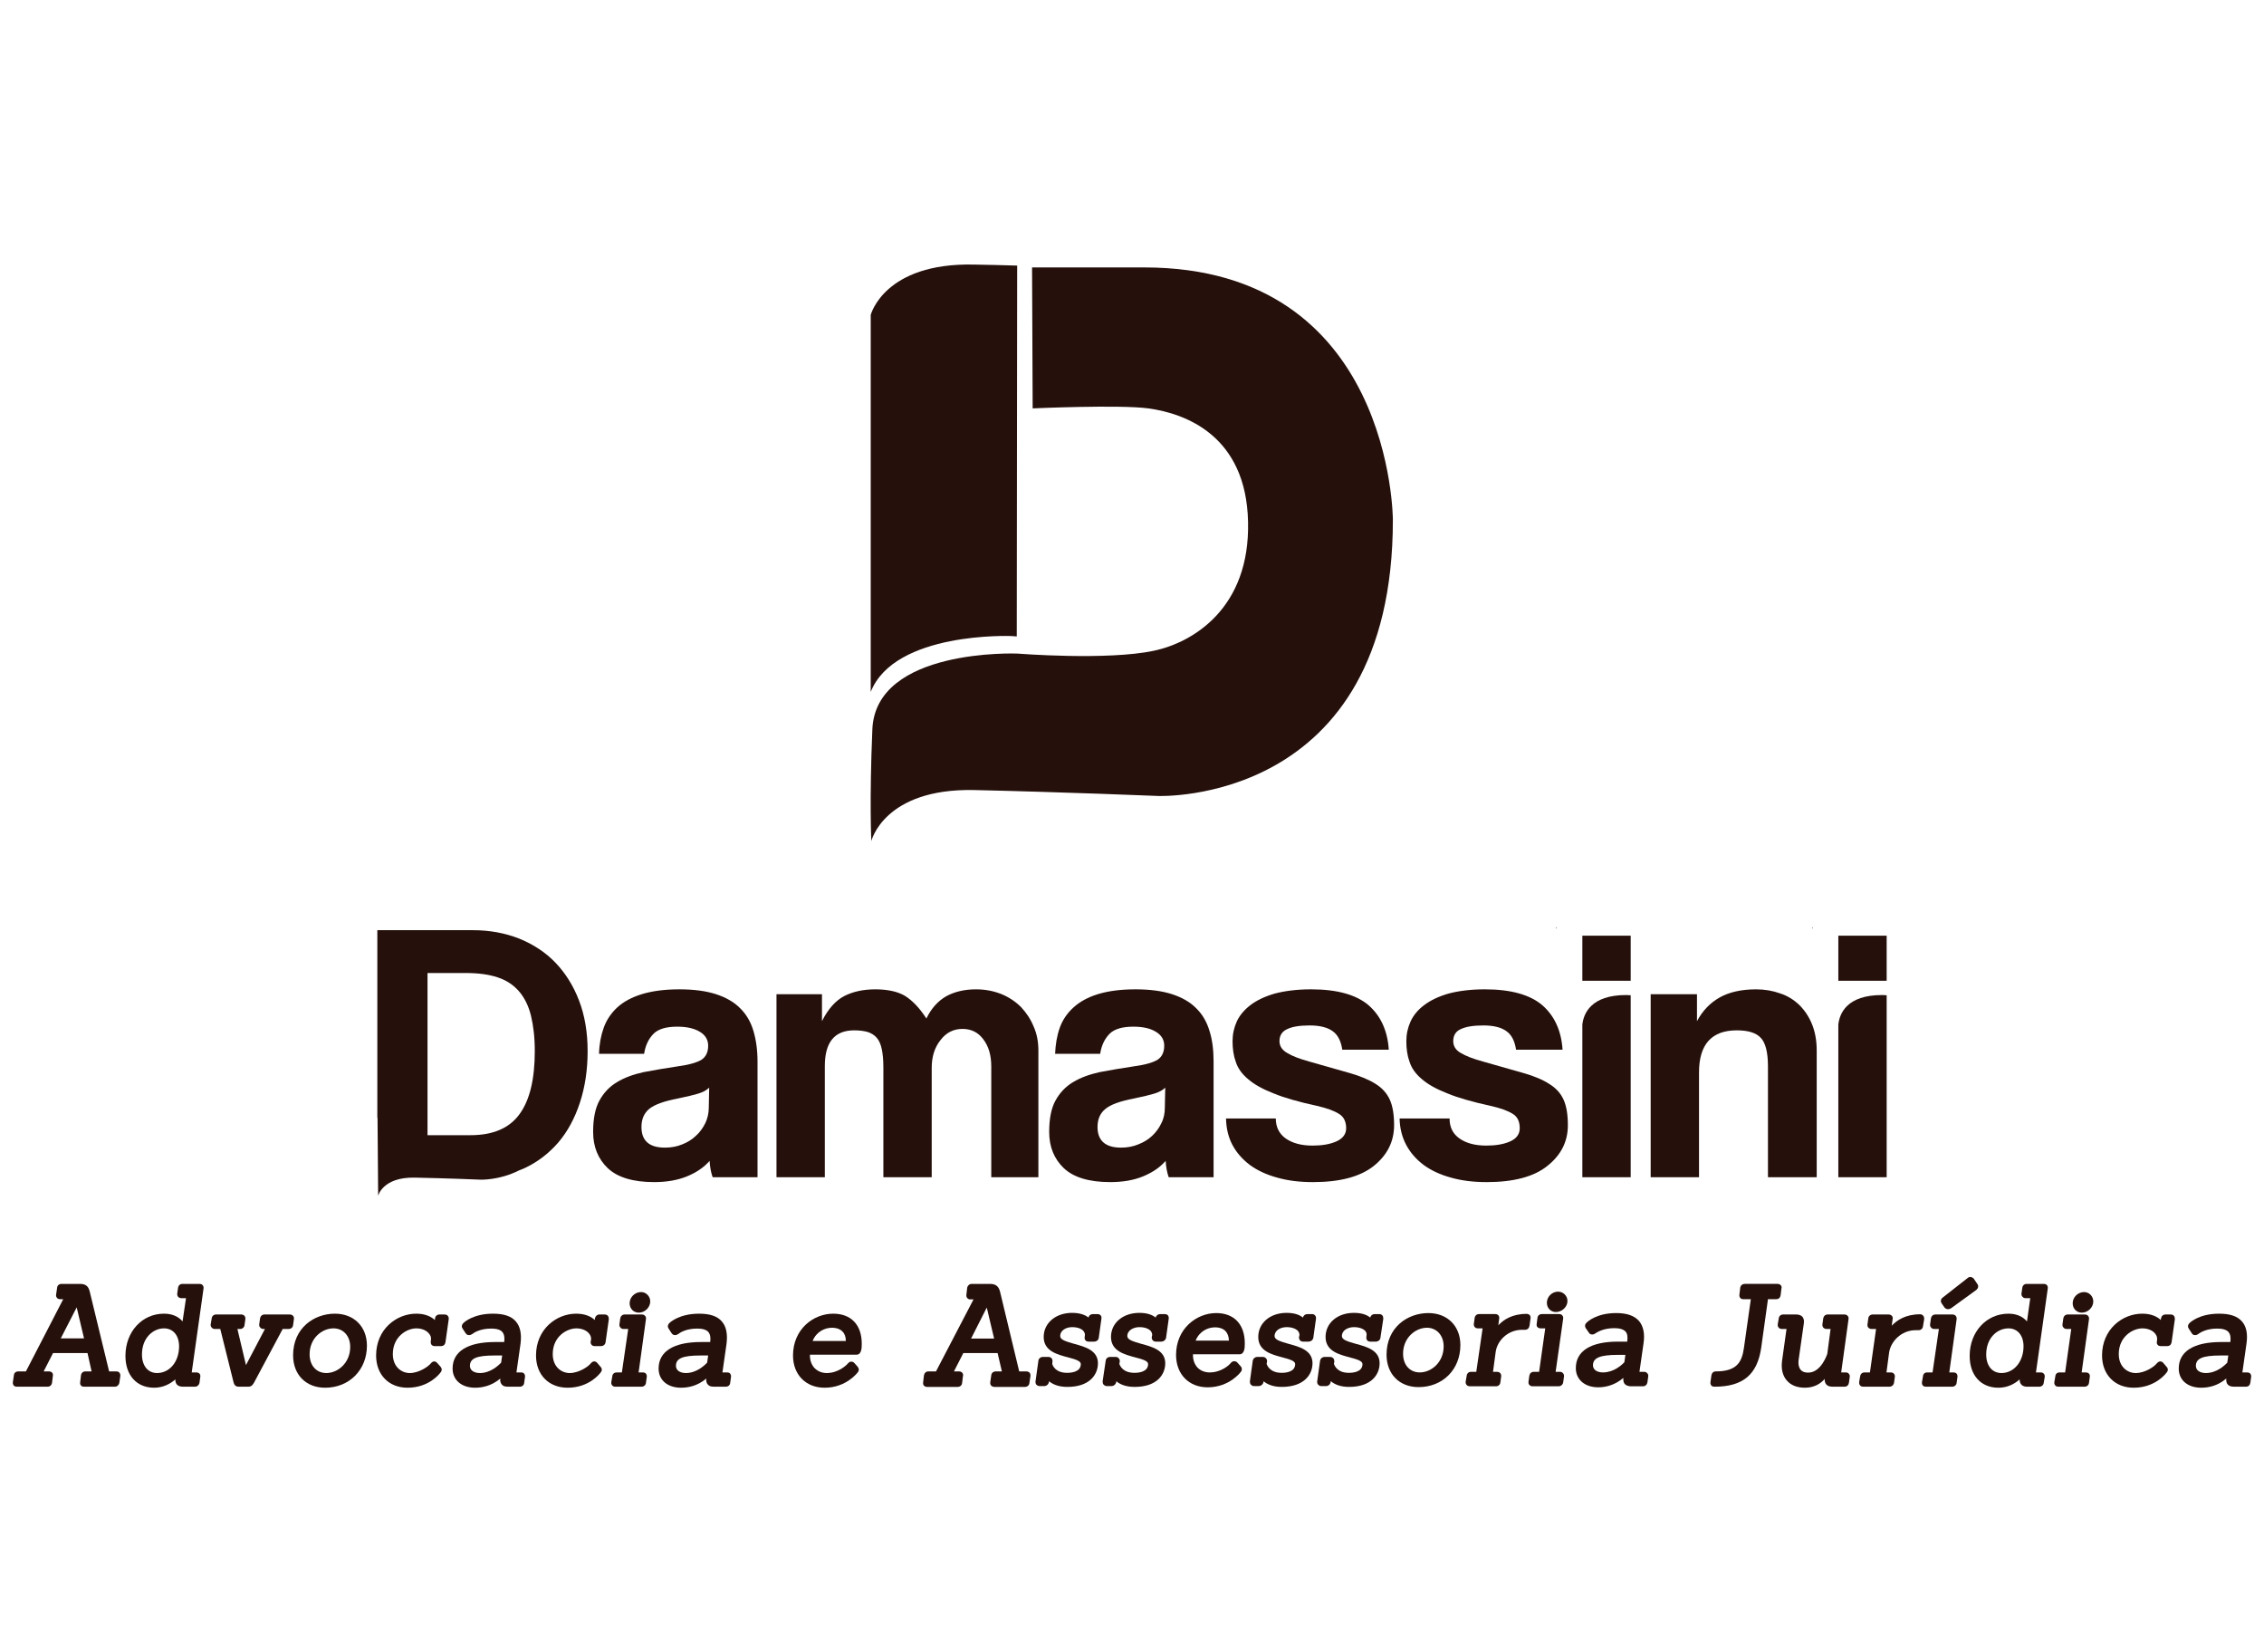 <?xml version="1.0" encoding="UTF-8"?>
<!DOCTYPE svg PUBLIC "-//W3C//DTD SVG 1.1//EN" "http://www.w3.org/Graphics/SVG/1.1/DTD/svg11.dtd">
<!-- Creator: CorelDRAW 2020 (64 Bit) -->
<svg xmlns="http://www.w3.org/2000/svg" xml:space="preserve" width="111px" height="81px" version="1.1" style="shape-rendering:geometricPrecision; text-rendering:geometricPrecision; image-rendering:optimizeQuality; fill-rule:evenodd; clip-rule:evenodd"
viewBox="0 0 111 81"
 xmlns:xlink="http://www.w3.org/1999/xlink"
 xmlns:xodm="http://www.corel.com/coreldraw/odm/2003">
 <defs>
  <style type="text/css">
   <![CDATA[
    .fil2 {fill:none}
    .fil0 {fill:#25100B}
    .fil1 {fill:#25100B;fill-rule:nonzero}
   ]]>
  </style>
   <clipPath id="id0">
    <path d="M0.5 0.5l110 0 0 80 -110 0 0 -80z"/>
   </clipPath>
 </defs>
 <g id="Camada_x0020_1">
  <g>
  </g>
  <g style="clip-path:url(#id0)">
   <g>
    <g id="_1753192235664">
     <g>
      <g>
       <path class="fil0" d="M50.6 13.11l0.03 6.91 0 0c0,0 4.26,-0.19 5.67,0l0 0c1.83,0.25 4.8,1.34 4.89,5.56l0 0c0.1,4.23 -2.69,5.91 -4.61,6.32l0 0c-2.3,0.49 -6.71,0.14 -6.71,0.14l0 0c0,0 -6.94,-0.28 -7.1,3.72l0 0c-0.15,3.55 -0.05,5.47 -0.05,5.47 0,0 0.62,-2.59 5.04,-2.5l0 0c4.41,0.1 9.02,0.29 9.02,0.29l0 0c0,0 11.51,0.48 11.51,-13.53 0,0 0,-12.38 -12.19,-12.38l0 0 -5.5 0z"/>
       <path class="fil1" d="M49.58 31.18c0,0 0.1,0.01 0.27,0.02l0.02 -18.07c0,-0.04 0,-0.08 0,-0.11 -0.7,-0.02 -1.41,-0.04 -2.11,-0.05l0 0c-4.42,-0.1 -5.07,2.47 -5.07,2.47l0 18.48c1.17,-2.97 6.89,-2.74 6.89,-2.74z"/>
      </g>
      <g>
       <path class="fil0" d="M31.49 48.73c-0.5,0.15 -0.91,0.37 -1.22,0.65l0 0c-0.3,0.28 -0.53,0.61 -0.67,1l0 0c-0.14,0.39 -0.22,0.82 -0.23,1.28l0 0 2.21 0c0.06,-0.4 0.21,-0.72 0.45,-0.97l0 0c0.23,-0.24 0.62,-0.36 1.17,-0.36l0 0c0.46,0 0.83,0.08 1.11,0.25l0 0c0.27,0.16 0.41,0.39 0.41,0.68l0 0c0,0.32 -0.11,0.54 -0.31,0.68l0 0c-0.21,0.14 -0.61,0.26 -1.21,0.34l0 0c-0.59,0.09 -1.14,0.18 -1.65,0.28l0 0c-0.5,0.11 -0.94,0.27 -1.3,0.49l0 0c-0.37,0.22 -0.65,0.52 -0.86,0.9l0 0c-0.21,0.38 -0.31,0.9 -0.31,1.54 0,0.73 0.24,1.32 0.72,1.78l0 0c0.48,0.45 1.24,0.68 2.27,0.68 0.61,0 1.14,-0.09 1.61,-0.28l0 0c0.46,-0.19 0.83,-0.44 1.11,-0.76l0 0c0.02,0.31 0.07,0.58 0.15,0.8l0 0 2.2 0 0 -5.67c0,-0.56 -0.07,-1.06 -0.2,-1.5l0 0c-0.13,-0.44 -0.35,-0.82 -0.65,-1.11l0 0c-0.29,-0.3 -0.69,-0.53 -1.18,-0.69l0 0c-0.49,-0.16 -1.09,-0.24 -1.8,-0.24l0 0c-0.72,0 -1.32,0.08 -1.82,0.23zm-0.04 6.52c0,-0.39 0.13,-0.68 0.38,-0.89l0 0c0.26,-0.21 0.73,-0.38 1.41,-0.51l0 0c0.44,-0.09 0.77,-0.17 1,-0.24l0 0c0.23,-0.07 0.41,-0.17 0.53,-0.29l0 0 -0.02 0.98c0,0.27 -0.06,0.53 -0.17,0.76l0 0c-0.12,0.24 -0.27,0.45 -0.46,0.62l0 0c-0.19,0.18 -0.41,0.32 -0.67,0.42l0 0c-0.26,0.11 -0.55,0.16 -0.85,0.16l0 0c-0.77,0 -1.15,-0.34 -1.15,-1.01l0 0z"/>
       <path class="fil0" d="M38.07 57.71l2.37 0 0 -5.45c0,-1.17 0.48,-1.75 1.44,-1.75l0 0c0.26,0 0.48,0.03 0.66,0.08l0 0c0.18,0.06 0.33,0.15 0.45,0.29l0 0c0.11,0.13 0.19,0.31 0.24,0.54l0 0c0.05,0.23 0.08,0.53 0.08,0.9l0 0 0 5.39 2.37 0 0 -5.36c0,-0.54 0.14,-1 0.43,-1.36l0 0c0.28,-0.37 0.64,-0.55 1.08,-0.55l0 0c0.43,0 0.77,0.17 1.02,0.51l0 0c0.26,0.34 0.39,0.78 0.39,1.33l0 0 0 5.43 2.31 0 0 -6.21c0,-0.42 -0.07,-0.81 -0.23,-1.17l0 0c-0.15,-0.37 -0.36,-0.68 -0.62,-0.96l0 0c-0.27,-0.27 -0.6,-0.49 -0.97,-0.64l0 0c-0.38,-0.15 -0.79,-0.23 -1.24,-0.23l0 0c-0.57,0 -1.06,0.12 -1.46,0.34l0 0c-0.4,0.23 -0.73,0.59 -0.97,1.09l0 0c-0.17,-0.26 -0.34,-0.48 -0.51,-0.66l0 0c-0.17,-0.18 -0.35,-0.33 -0.54,-0.45l0 0c-0.19,-0.11 -0.4,-0.19 -0.64,-0.24l0 0c-0.23,-0.05 -0.5,-0.08 -0.81,-0.08l0 0c-0.59,0 -1.1,0.11 -1.53,0.33l0 0c-0.42,0.22 -0.79,0.63 -1.09,1.23l0 0 0 -1.32 -2.23 0 0 8.97z"/>
       <path class="fil0" d="M53.85 48.73c-0.5,0.15 -0.9,0.37 -1.21,0.65l0 0c-0.31,0.28 -0.54,0.61 -0.68,1l0 0c-0.14,0.39 -0.21,0.82 -0.23,1.28l0 0 2.21 0c0.06,-0.4 0.21,-0.72 0.45,-0.97l0 0c0.23,-0.24 0.63,-0.36 1.17,-0.36l0 0c0.47,0 0.83,0.08 1.11,0.25l0 0c0.27,0.16 0.41,0.39 0.41,0.68l0 0c0,0.32 -0.11,0.54 -0.31,0.68l0 0c-0.21,0.14 -0.61,0.26 -1.21,0.34l0 0c-0.59,0.09 -1.14,0.18 -1.65,0.28l0 0c-0.5,0.11 -0.94,0.27 -1.3,0.49l0 0c-0.37,0.22 -0.65,0.52 -0.86,0.9l0 0c-0.21,0.38 -0.31,0.9 -0.31,1.54 0,0.73 0.24,1.32 0.72,1.78l0 0c0.48,0.45 1.24,0.68 2.27,0.68 0.61,0 1.15,-0.09 1.61,-0.28l0 0c0.46,-0.19 0.83,-0.44 1.11,-0.76l0 0c0.02,0.31 0.07,0.58 0.15,0.8l0 0 2.2 0 0 -5.67c0,-0.56 -0.06,-1.06 -0.2,-1.5l0 0c-0.13,-0.44 -0.35,-0.82 -0.65,-1.11l0 0c-0.29,-0.3 -0.69,-0.53 -1.18,-0.69l0 0c-0.49,-0.16 -1.09,-0.24 -1.8,-0.24l0 0c-0.72,0 -1.32,0.08 -1.82,0.23zm-0.04 6.52c0,-0.39 0.13,-0.68 0.39,-0.89l0 0c0.25,-0.21 0.72,-0.38 1.4,-0.51l0 0c0.44,-0.09 0.77,-0.17 1,-0.24l0 0c0.23,-0.07 0.41,-0.17 0.53,-0.29l0 0 -0.02 0.98c0,0.27 -0.05,0.53 -0.17,0.76l0 0c-0.11,0.24 -0.27,0.45 -0.45,0.62l0 0c-0.19,0.18 -0.42,0.32 -0.68,0.42l0 0c-0.26,0.11 -0.55,0.16 -0.85,0.16l0 0c-0.76,0 -1.15,-0.34 -1.15,-1.01l0 0z"/>
       <path class="fil0" d="M62.49 48.71c-0.48,0.14 -0.88,0.33 -1.18,0.56l0 0c-0.3,0.23 -0.53,0.5 -0.67,0.8l0 0c-0.14,0.31 -0.21,0.63 -0.21,0.97l0 0c0,0.38 0.05,0.72 0.16,1.02l0 0c0.1,0.31 0.3,0.59 0.6,0.84l0 0c0.3,0.26 0.71,0.49 1.25,0.7l0 0c0.53,0.22 1.24,0.42 2.12,0.61l0 0c0.48,0.11 0.84,0.24 1.08,0.39l0 0c0.24,0.14 0.36,0.38 0.36,0.71l0 0c0,0.29 -0.17,0.51 -0.49,0.65l0 0c-0.32,0.14 -0.71,0.2 -1.16,0.2l0 0c-0.53,0 -0.96,-0.11 -1.3,-0.34l0 0c-0.33,-0.23 -0.5,-0.56 -0.5,-0.99l0 0 -2.44 0c0.01,0.48 0.11,0.91 0.31,1.29l0 0c0.2,0.38 0.49,0.71 0.86,0.99l0 0c0.37,0.27 0.82,0.48 1.34,0.62l0 0c0.52,0.15 1.11,0.22 1.75,0.22 1.32,0 2.31,-0.26 2.98,-0.79l0 0c0.66,-0.53 1,-1.19 1,-2 0,-0.52 -0.07,-0.94 -0.21,-1.25l0 0c-0.14,-0.31 -0.37,-0.57 -0.69,-0.77l0 0c-0.33,-0.21 -0.76,-0.39 -1.29,-0.54l0 0c-0.53,-0.15 -1.19,-0.34 -1.97,-0.56l0 0c-0.47,-0.13 -0.84,-0.27 -1.08,-0.42l0 0c-0.25,-0.14 -0.38,-0.34 -0.38,-0.58l0 0c0,-0.28 0.13,-0.48 0.38,-0.59l0 0c0.24,-0.12 0.61,-0.18 1.1,-0.18l0 0c0.51,0 0.89,0.1 1.14,0.29l0 0c0.25,0.18 0.4,0.49 0.46,0.9l0 0 2.28 0c-0.06,-0.92 -0.39,-1.65 -0.98,-2.17l0 0c-0.6,-0.52 -1.54,-0.79 -2.83,-0.79l0 0c-0.7,0 -1.3,0.08 -1.79,0.21l0 0z"/>
       <path class="fil0" d="M71.01 48.71c-0.48,0.14 -0.88,0.33 -1.18,0.56l0 0c-0.31,0.23 -0.53,0.5 -0.67,0.8l0 0c-0.14,0.31 -0.21,0.63 -0.21,0.97l0 0c0,0.38 0.05,0.72 0.16,1.02l0 0c0.1,0.31 0.3,0.59 0.6,0.84l0 0c0.3,0.26 0.71,0.49 1.25,0.7l0 0c0.53,0.22 1.24,0.42 2.11,0.61l0 0c0.49,0.11 0.85,0.24 1.09,0.39l0 0c0.24,0.14 0.35,0.38 0.35,0.71l0 0c0,0.29 -0.16,0.51 -0.48,0.65l0 0c-0.32,0.14 -0.71,0.2 -1.16,0.2l0 0c-0.53,0 -0.97,-0.11 -1.3,-0.34l0 0c-0.34,-0.23 -0.5,-0.56 -0.5,-0.99l0 0 -2.45 0c0.01,0.48 0.12,0.91 0.32,1.29l0 0c0.2,0.38 0.49,0.71 0.86,0.99l0 0c0.37,0.27 0.82,0.48 1.34,0.62l0 0c0.52,0.15 1.11,0.22 1.75,0.22 1.31,0 2.31,-0.26 2.97,-0.79l0 0c0.67,-0.53 1.01,-1.19 1.01,-2l0 0c0,-0.52 -0.07,-0.94 -0.21,-1.25l0 0c-0.14,-0.31 -0.37,-0.57 -0.7,-0.77l0 0c-0.32,-0.21 -0.75,-0.39 -1.28,-0.54l0 0c-0.54,-0.15 -1.19,-0.34 -1.97,-0.56l0 0c-0.48,-0.13 -0.84,-0.27 -1.09,-0.42l0 0c-0.25,-0.14 -0.37,-0.34 -0.37,-0.58l0 0c0,-0.28 0.12,-0.48 0.37,-0.59l0 0c0.25,-0.12 0.62,-0.18 1.11,-0.18l0 0c0.51,0 0.89,0.1 1.14,0.29l0 0c0.25,0.18 0.4,0.49 0.46,0.9l0 0 2.28 0c-0.06,-0.92 -0.39,-1.65 -0.98,-2.17l0 0c-0.6,-0.52 -1.54,-0.79 -2.83,-0.79l0 0c-0.71,0 -1.3,0.08 -1.79,0.21l0 0z"/>
       <path class="fil0" d="M80.93 57.71l2.37 0 0 -5.14c0,-1.37 0.62,-2.06 1.85,-2.06l0 0c0.56,0 0.95,0.12 1.18,0.37l0 0c0.23,0.24 0.35,0.71 0.35,1.4l0 0 0 5.43 2.39 0 0 -6.21c0,-0.49 -0.08,-0.92 -0.23,-1.29l0 0c-0.15,-0.37 -0.36,-0.68 -0.62,-0.94l0 0c-0.26,-0.25 -0.57,-0.45 -0.94,-0.57l0 0c-0.36,-0.13 -0.76,-0.2 -1.18,-0.2l0 0c-0.73,0 -1.33,0.14 -1.79,0.4l0 0c-0.46,0.26 -0.83,0.64 -1.11,1.16l0 0 0 -1.32 -2.27 0 0 8.97z"/>
       <path class="fil0" d="M23.19 45.6l-4.69 0 0 8.47 0 0.68c0,0.02 0,0.04 0.01,0.06l0.03 3.81c0,0 0.22,-0.92 1.79,-0.89l0 0c1.58,0.03 3.22,0.1 3.22,0.1l0 0c0,0 0.92,0.04 1.89,-0.45 0.09,-0.04 0.18,-0.07 0.27,-0.11l0 0c0.64,-0.3 1.19,-0.72 1.66,-1.26l0 0c0.46,-0.54 0.81,-1.19 1.06,-1.95l0 0c0.25,-0.76 0.38,-1.6 0.38,-2.53 0,-0.92 -0.14,-1.75 -0.42,-2.48l0 0c-0.28,-0.73 -0.67,-1.35 -1.16,-1.86l0 0c-0.49,-0.51 -1.09,-0.9 -1.78,-1.18l0 0c-0.69,-0.27 -1.45,-0.41 -2.26,-0.41zm-2.23 2.1l1.88 0c0.61,0 1.13,0.07 1.55,0.21l0 0c0.43,0.14 0.78,0.37 1.05,0.68l0 0c0.27,0.31 0.47,0.71 0.59,1.19l0 0c0.12,0.49 0.19,1.07 0.19,1.75l0 0c0,1.38 -0.25,2.41 -0.75,3.09l0 0c-0.5,0.69 -1.3,1.03 -2.41,1.03l0 0 -2.1 0 0 -7.95z"/>
       <path class="fil0" d="M76.33 45.46l-0.03 0 0 0.07c0.01,-0.02 0.02,-0.05 0.03,-0.07z"/>
       <path class="fil0" d="M79.74 48.78l-0.01 0 0 0 0 0 -0.01 0c-1.71,0 -2.08,0.9 -2.14,1.45l0 0.39c0,0.01 0,0.02 0,0.02l0 0c0,0 0,-0.01 0,-0.01l0 7.08 2.37 0 0 -8.92c-0.07,0 -0.14,-0.01 -0.21,-0.01z"/>
       <polygon class="fil0" points="79.95,45.87 77.58,45.87 77.58,48.08 79.95,48.08 "/>
       <path class="fil0" d="M88.88 45.46l-0.03 0 0 0.07c0.01,-0.02 0.02,-0.05 0.03,-0.07z"/>
       <path class="fil0" d="M92.5 57.71l0 -8.92c-0.08,0 -0.15,-0.01 -0.21,-0.01l-0.01 0 0 0 0 0 -0.01 0c-1.72,0 -2.08,0.9 -2.14,1.45l0 0 0 0.39c0,0.01 0,0.02 0,0.02l0 0c0,0 0,-0.01 0,-0.01l0 0 0 7.08 2.37 0z"/>
       <polygon class="fil0" points="92.5,48.08 92.5,45.87 90.13,45.87 90.13,48.08 "/>
      </g>
      <g>
       <path class="fil1" d="M3.76 64.09l0.36 1.52 -1.14 0 0.78 -1.52zm1.94 3.14l-0.35 0 -0.95 -3.91c-0.05,-0.2 -0.14,-0.38 -0.47,-0.38l-0.91 0c-0.12,0 -0.21,0.07 -0.22,0.19l-0.05 0.34c-0.01,0.08 0.02,0.13 0.05,0.16 0.03,0.04 0.09,0.06 0.15,0.06l0.15 0 -1.83 3.54 -0.37 0c-0.12,0 -0.21,0.07 -0.22,0.19l-0.05 0.34c-0.01,0.08 0.02,0.13 0.04,0.16 0.03,0.03 0.08,0.06 0.16,0.06l1.5 0c0.11,0 0.2,-0.07 0.22,-0.19l0.04 -0.33c0.02,-0.08 -0.01,-0.14 -0.03,-0.16 -0.02,-0.03 -0.07,-0.07 -0.16,-0.07l-0.26 0 0.46 -0.9 1.69 0 0.2 0.9 -0.3 0c-0.12,0 -0.2,0.07 -0.22,0.19l-0.04 0.34c-0.01,0.08 0.01,0.13 0.04,0.16 0.02,0.03 0.07,0.06 0.15,0.06l1.51 0c0.11,0 0.2,-0.08 0.22,-0.19l0.05 -0.34c0,-0.08 -0.02,-0.13 -0.05,-0.16 -0.02,-0.03 -0.07,-0.06 -0.15,-0.06z"/>
       <path class="fil1" d="M8.04 65.12c0.45,0 0.74,0.35 0.74,0.88 0,0.75 -0.46,1.31 -1.08,1.31 -0.45,0 -0.74,-0.36 -0.74,-0.91 0,-0.83 0.56,-1.28 1.08,-1.28zm1.89 -2.12c-0.02,-0.03 -0.07,-0.06 -0.15,-0.06l-0.83 0c-0.12,0 -0.2,0.07 -0.22,0.19l-0.04 0.28c-0.01,0.08 0.02,0.13 0.04,0.16 0.03,0.03 0.08,0.07 0.16,0.07l0.23 0 -0.17 1.14c-0.18,-0.22 -0.48,-0.38 -0.91,-0.38 -1.08,0 -1.89,0.89 -1.89,2.07 0,0.95 0.55,1.56 1.41,1.56 0.42,0 0.78,-0.18 1.04,-0.41 -0.01,0.08 0.01,0.18 0.07,0.25 0.09,0.1 0.22,0.11 0.31,0.11l0.58 0c0.11,0 0.2,-0.08 0.22,-0.19l0.04 -0.29c0.01,-0.08 -0.01,-0.13 -0.04,-0.16 -0.03,-0.03 -0.07,-0.06 -0.16,-0.06l-0.22 0 0.58 -4.12c0.01,-0.08 -0.02,-0.13 -0.05,-0.16z"/>
       <path class="fil1" d="M14.41 64.67c0.01,-0.08 -0.01,-0.13 -0.04,-0.16 -0.03,-0.03 -0.07,-0.07 -0.16,-0.07l-1.24 0c-0.12,0 -0.2,0.08 -0.22,0.19l-0.04 0.29c-0.01,0.08 0.02,0.13 0.05,0.16 0.03,0.04 0.09,0.07 0.15,0.07l0.08 0 -0.93 1.77 -0.42 -1.77 0.13 0c0.12,0 0.21,-0.08 0.22,-0.2l0.04 -0.28c0.01,-0.08 -0.02,-0.14 -0.05,-0.17 -0.02,-0.02 -0.07,-0.06 -0.15,-0.06l-1.24 0c-0.11,0 -0.2,0.08 -0.21,0.19l-0.05 0.29c-0.01,0.08 0.02,0.13 0.05,0.16 0.02,0.03 0.07,0.07 0.15,0.07l0.27 0 0.65 2.61c0.03,0.11 0.08,0.22 0.26,0.22l0.45 0c0.17,0 0.22,-0.08 0.29,-0.19l1.41 -2.64 0.29 0c0.12,0 0.21,-0.08 0.22,-0.19l0.04 -0.29z"/>
       <path class="fil1" d="M16 67.31c-0.49,0 -0.82,-0.37 -0.82,-0.92 0,-0.79 0.61,-1.27 1.17,-1.27 0.48,0 0.82,0.37 0.82,0.91 0,0.79 -0.61,1.28 -1.17,1.28zm0.42 -2.91c-1.02,0 -2.05,0.7 -2.05,2.04 0,0.95 0.63,1.59 1.57,1.59 1.18,0 2.05,-0.87 2.05,-2.06 0,-0.94 -0.64,-1.57 -1.57,-1.57z"/>
       <path class="fil1" d="M21.8 64.44l-0.25 0c-0.12,0 -0.21,0.08 -0.22,0.19l-0.01 0.08c-0.18,-0.16 -0.46,-0.31 -0.91,-0.31 -0.97,0 -1.97,0.76 -1.97,2.05 0,0.94 0.62,1.58 1.54,1.58 1.05,0 1.57,-0.68 1.62,-0.75 0.08,-0.09 0.07,-0.2 0,-0.28l-0.18 -0.2c-0.05,-0.05 -0.1,-0.06 -0.13,-0.06 -0.04,0 -0.11,0.02 -0.17,0.1 -0.1,0.13 -0.56,0.47 -1.03,0.47 -0.4,0 -0.83,-0.3 -0.83,-0.93 0,-0.86 0.69,-1.26 1.15,-1.26 0.26,0 0.48,0.09 0.61,0.24 0.08,0.09 0.13,0.2 0.11,0.3l-0.01 0.11c-0.01,0.08 0.02,0.13 0.04,0.16 0.03,0.03 0.08,0.06 0.16,0.06l0.3 0c0.12,0 0.2,-0.07 0.22,-0.19l0.16 -1.13c0.01,-0.07 -0.01,-0.12 -0.05,-0.17 -0.03,-0.04 -0.09,-0.06 -0.15,-0.06z"/>
       <path class="fil1" d="M24.24 66.45l0.38 0 -0.05 0.35c-0.14,0.15 -0.53,0.51 -1.04,0.51 -0.3,0 -0.49,-0.14 -0.49,-0.35 0,-0.37 0.33,-0.51 1.2,-0.51zm1.31 0.83l-0.23 0 0.2 -1.4c0.06,-0.48 -0.01,-0.85 -0.23,-1.1 -0.22,-0.26 -0.59,-0.38 -1.12,-0.38 -0.95,0 -1.4,0.41 -1.44,0.45 -0.11,0.1 -0.1,0.21 -0.05,0.28l0.15 0.23c0.05,0.08 0.14,0.11 0.24,0.08 0.03,-0.01 0.05,-0.03 0.08,-0.04 0.09,-0.07 0.39,-0.27 0.94,-0.27 0.26,0 0.45,0.06 0.54,0.17 0.09,0.11 0.12,0.27 0.09,0.49l-0.45 0c-1.34,0 -2.08,0.46 -2.08,1.3 0,0.57 0.45,0.94 1.1,0.94 0.34,0 0.8,-0.08 1.24,-0.45 -0.02,0.13 0.01,0.22 0.07,0.29 0.06,0.08 0.16,0.11 0.3,0.11l0.58 0c0.12,0 0.21,-0.07 0.22,-0.19l0.04 -0.29c0.01,-0.08 -0.02,-0.13 -0.04,-0.16 -0.03,-0.03 -0.07,-0.06 -0.15,-0.06z"/>
       <path class="fil1" d="M29.65 64.44l-0.26 0c-0.11,0 -0.2,0.08 -0.22,0.19l-0.01 0.08c-0.17,-0.16 -0.46,-0.31 -0.91,-0.31 -0.97,0 -1.97,0.76 -1.97,2.05 0,0.94 0.62,1.58 1.55,1.58 1.05,0 1.57,-0.68 1.62,-0.75 0.08,-0.09 0.07,-0.2 -0.01,-0.28l-0.17 -0.2c-0.05,-0.05 -0.1,-0.06 -0.14,-0.06 -0.04,0 -0.1,0.02 -0.17,0.1 -0.09,0.13 -0.56,0.47 -1.03,0.47 -0.4,0 -0.83,-0.3 -0.83,-0.93 0,-0.86 0.69,-1.26 1.16,-1.26 0.25,0 0.48,0.09 0.61,0.24 0.08,0.09 0.12,0.2 0.11,0.3l-0.02 0.11c-0.01,0.08 0.02,0.13 0.05,0.16 0.02,0.03 0.07,0.06 0.15,0.06l0.3 0c0.12,0 0.21,-0.07 0.23,-0.19l0.16 -1.13c0,-0.07 -0.01,-0.12 -0.05,-0.17 -0.04,-0.04 -0.09,-0.06 -0.15,-0.06z"/>
       <path class="fil1" d="M31.51 67.28l-0.2 0 0.36 -2.61c0.01,-0.08 -0.01,-0.13 -0.04,-0.16 -0.03,-0.03 -0.07,-0.07 -0.16,-0.07l-0.84 0c-0.12,0 -0.2,0.08 -0.22,0.19l-0.04 0.29c-0.01,0.08 0.02,0.13 0.05,0.16 0.02,0.03 0.07,0.07 0.15,0.07l0.23 0 -0.31 2.13 -0.26 0c-0.11,0 -0.2,0.07 -0.21,0.19l-0.05 0.29c-0.01,0.08 0.02,0.13 0.05,0.16 0.02,0.03 0.07,0.06 0.15,0.06l1.28 0c0.12,0 0.21,-0.08 0.22,-0.19l0.04 -0.29c0.01,-0.08 -0.02,-0.13 -0.04,-0.16 -0.03,-0.03 -0.07,-0.06 -0.16,-0.06z"/>
       <path class="fil1" d="M31.43 63.34c-0.3,0 -0.56,0.25 -0.56,0.55 0,0.26 0.19,0.46 0.45,0.46 0.3,0 0.56,-0.26 0.56,-0.55 0,-0.25 -0.2,-0.46 -0.45,-0.46z"/>
       <path class="fil1" d="M34.34 66.45l0.38 0 -0.05 0.35c-0.14,0.15 -0.53,0.51 -1.04,0.51 -0.3,0 -0.49,-0.14 -0.49,-0.35 0,-0.37 0.33,-0.51 1.2,-0.51zm1.31 0.83l-0.23 0 0.2 -1.4c0.06,-0.48 -0.01,-0.85 -0.23,-1.1 -0.22,-0.26 -0.59,-0.38 -1.11,-0.38 -0.96,0 -1.41,0.41 -1.45,0.45 -0.11,0.1 -0.1,0.21 -0.05,0.28l0.15 0.23c0.05,0.08 0.14,0.11 0.24,0.08 0.03,-0.01 0.05,-0.03 0.08,-0.04 0.09,-0.07 0.38,-0.27 0.94,-0.27 0.26,0 0.45,0.06 0.54,0.17 0.09,0.11 0.12,0.27 0.09,0.49l-0.45 0c-1.34,0 -2.08,0.46 -2.08,1.3 0,0.57 0.44,0.94 1.1,0.94 0.34,0 0.8,-0.08 1.24,-0.45 -0.02,0.13 0.01,0.22 0.07,0.29 0.06,0.08 0.16,0.11 0.3,0.11l0.58 0c0.12,0 0.21,-0.07 0.22,-0.19l0.04 -0.29c0.01,-0.08 -0.02,-0.13 -0.04,-0.16 -0.02,-0.03 -0.07,-0.06 -0.15,-0.06z"/>
       <path class="fil1" d="M40.79 65.09c0.23,0 0.41,0.07 0.52,0.19 0.11,0.11 0.16,0.27 0.16,0.46l-1.63 0c0.19,-0.47 0.61,-0.65 0.95,-0.65zm0.06 -0.69c-0.97,0 -1.97,0.76 -1.97,2.05 0,0.94 0.63,1.58 1.55,1.58 1.07,0 1.62,-0.75 1.62,-0.75 0.08,-0.09 0.07,-0.2 -0.01,-0.29l-0.17 -0.19c-0.05,-0.04 -0.1,-0.05 -0.13,-0.05 -0.05,0 -0.11,0.02 -0.17,0.09 -0.08,0.1 -0.48,0.47 -1.04,0.47 -0.25,0 -0.46,-0.1 -0.61,-0.26 -0.14,-0.16 -0.22,-0.38 -0.21,-0.64l2.28 0c0.26,0 0.26,-0.35 0.26,-0.54 0,-0.92 -0.52,-1.47 -1.4,-1.47z"/>
       <path class="fil1" d="M87.3 63.5l0.04 -0.33c0.02,-0.06 0.01,-0.12 -0.03,-0.16 -0.04,-0.05 -0.09,-0.07 -0.17,-0.07l-1.6 0c-0.11,0 -0.2,0.07 -0.22,0.19l-0.04 0.34c-0.01,0.08 0.02,0.13 0.04,0.16 0.04,0.04 0.09,0.06 0.15,0.06l0.37 0 -0.34 2.4c-0.1,0.7 -0.36,1.14 -1.38,1.14 -0.11,0 -0.19,0.07 -0.21,0.18l-0.05 0.35c-0.01,0.08 0.02,0.13 0.04,0.16 0.03,0.03 0.07,0.06 0.16,0.06 1.39,0 2.1,-0.59 2.29,-1.92l0.33 -2.37 0.4 0c0.12,0 0.2,-0.07 0.22,-0.19z"/>
       <path class="fil1" d="M90.49 67.28l-0.22 0 0.36 -2.61c0.01,-0.08 -0.01,-0.13 -0.04,-0.16 -0.03,-0.03 -0.07,-0.07 -0.16,-0.07l-0.82 0c-0.12,0 -0.2,0.08 -0.22,0.19l-0.04 0.29c-0.01,0.08 0.02,0.13 0.04,0.16 0.03,0.03 0.08,0.07 0.16,0.07l0.2 0 -0.16 1.21 0 0c0,0.01 -0.29,0.93 -0.94,0.93 -0.16,0 -0.28,-0.04 -0.36,-0.13 -0.1,-0.12 -0.14,-0.3 -0.1,-0.54l0.25 -1.75c0.02,-0.14 -0.01,-0.24 -0.07,-0.32 -0.07,-0.07 -0.17,-0.11 -0.31,-0.11l-0.64 0c-0.11,0 -0.2,0.08 -0.21,0.19l-0.05 0.29c-0.01,0.08 0.02,0.13 0.04,0.16 0.03,0.03 0.08,0.07 0.16,0.07l0.23 0 -0.22 1.57c-0.05,0.39 0.03,0.72 0.23,0.95 0.2,0.24 0.51,0.36 0.89,0.36 0.46,0 0.77,-0.2 0.97,-0.43 0,0.12 0.02,0.2 0.08,0.27 0.06,0.07 0.16,0.11 0.31,0.11l0.58 0c0.12,0 0.2,-0.07 0.22,-0.19l0.04 -0.29c0.01,-0.08 -0.02,-0.13 -0.05,-0.16 -0.02,-0.03 -0.07,-0.06 -0.15,-0.06z"/>
       <path class="fil1" d="M94.34 64.66c0,-0.06 -0.01,-0.12 -0.05,-0.16 -0.04,-0.05 -0.09,-0.07 -0.15,-0.07 -0.71,0 -1.14,0.29 -1.39,0.56l0.04 -0.31c0.03,-0.08 -0.01,-0.14 -0.03,-0.17 -0.02,-0.02 -0.07,-0.07 -0.16,-0.07l-0.78 0c-0.12,0 -0.21,0.08 -0.22,0.19l-0.04 0.29c-0.01,0.08 0.01,0.13 0.04,0.16 0.03,0.03 0.07,0.07 0.16,0.07l0.22 0 -0.3 2.13 -0.26 0c-0.12,0 -0.2,0.07 -0.22,0.19l-0.05 0.29c0,0.08 0.02,0.13 0.05,0.16 0.02,0.03 0.07,0.06 0.16,0.06l1.27 0c0.12,0 0.21,-0.08 0.23,-0.19l0.04 -0.29c0.01,-0.08 -0.02,-0.13 -0.05,-0.16 -0.02,-0.03 -0.07,-0.06 -0.15,-0.06l-0.21 0 0.13 -0.98c0.08,-0.53 0.59,-1.09 1.3,-1.09l0.14 0c0.12,0 0.21,-0.08 0.22,-0.19l0.06 -0.36z"/>
       <path class="fil1" d="M95.33 64.09c0.05,0.06 0.11,0.09 0.18,0.09 0.04,0 0.08,-0.01 0.14,-0.04l1.24 -0.9c0.11,-0.09 0.12,-0.21 0.06,-0.29l-0.19 -0.28c-0.06,-0.05 -0.12,-0.07 -0.16,-0.07 -0.03,0 -0.09,0.01 -0.14,0.06l-1.2 0.94c-0.07,0.05 -0.1,0.11 -0.1,0.16 -0.01,0.05 0.01,0.1 0.04,0.14l0.13 0.19z"/>
       <path class="fil1" d="M95.77 67.28l-0.2 0 0.36 -2.61c0.01,-0.08 -0.02,-0.13 -0.04,-0.16 -0.03,-0.03 -0.08,-0.07 -0.16,-0.07l-0.84 0c-0.12,0 -0.2,0.08 -0.22,0.19l-0.04 0.29c-0.01,0.08 0.02,0.13 0.05,0.16 0.02,0.03 0.07,0.07 0.15,0.07l0.23 0 -0.31 2.13 -0.26 0c-0.12,0 -0.2,0.07 -0.21,0.19l-0.05 0.29c-0.01,0.08 0.02,0.13 0.04,0.16 0.03,0.03 0.08,0.06 0.16,0.06l1.27 0c0.13,0 0.22,-0.08 0.23,-0.19l0.04 -0.29c0.01,-0.08 -0.02,-0.13 -0.04,-0.16 -0.03,-0.03 -0.08,-0.06 -0.16,-0.06z"/>
       <path class="fil1" d="M98.47 65.12c0.45,0 0.74,0.35 0.74,0.88 0,0.75 -0.47,1.31 -1.08,1.31 -0.46,0 -0.75,-0.36 -0.75,-0.91 0,-0.83 0.56,-1.28 1.09,-1.28zm1.89 -2.12c-0.03,-0.03 -0.08,-0.06 -0.16,-0.06l-0.83 0c-0.12,0 -0.2,0.07 -0.22,0.19l-0.04 0.28c-0.01,0.08 0.02,0.13 0.05,0.16 0.02,0.03 0.07,0.07 0.15,0.07l0.23 0 -0.16 1.14c-0.19,-0.22 -0.48,-0.38 -0.91,-0.38 -1.08,0 -1.9,0.89 -1.9,2.07 0,0.95 0.55,1.56 1.41,1.56 0.43,0 0.79,-0.18 1.04,-0.41 0,0.08 0.01,0.18 0.08,0.25 0.08,0.1 0.21,0.11 0.3,0.11l0.58 0c0.12,0 0.21,-0.08 0.22,-0.19l0.05 -0.29c0.01,-0.08 -0.02,-0.13 -0.05,-0.16 -0.02,-0.03 -0.07,-0.06 -0.15,-0.06l-0.23 0 0.58 -4.12c0.01,-0.08 -0.02,-0.13 -0.04,-0.16z"/>
       <path class="fil1" d="M102.18 63.34c-0.3,0 -0.56,0.25 -0.56,0.55 0,0.26 0.19,0.46 0.45,0.46 0.3,0 0.56,-0.26 0.56,-0.55 0,-0.25 -0.2,-0.46 -0.45,-0.46z"/>
       <path class="fil1" d="M102.26 67.28l-0.2 0 0.36 -2.61c0.01,-0.08 -0.02,-0.13 -0.04,-0.16 -0.03,-0.03 -0.08,-0.07 -0.16,-0.07l-0.84 0c-0.12,0 -0.2,0.08 -0.22,0.19l-0.04 0.29c-0.01,0.08 0.02,0.13 0.05,0.16 0.02,0.03 0.07,0.07 0.15,0.07l0.23 0 -0.3 2.13 -0.27 0c-0.12,0 -0.2,0.07 -0.21,0.19l-0.05 0.29c-0.01,0.08 0.02,0.13 0.05,0.16 0.02,0.03 0.07,0.06 0.15,0.06l1.28 0c0.12,0 0.21,-0.08 0.22,-0.19l0.04 -0.29c0.01,-0.08 -0.01,-0.13 -0.04,-0.16 -0.03,-0.03 -0.08,-0.06 -0.16,-0.06z"/>
       <path class="fil1" d="M106.43 64.44l-0.26 0c-0.12,0 -0.2,0.08 -0.22,0.19l-0.01 0.08c-0.17,-0.16 -0.46,-0.31 -0.91,-0.31 -0.97,0 -1.97,0.76 -1.97,2.05 0,0.94 0.63,1.58 1.55,1.58 1.05,0 1.57,-0.68 1.62,-0.75 0.08,-0.09 0.07,-0.2 -0.01,-0.28l-0.17 -0.2c-0.05,-0.05 -0.1,-0.06 -0.13,-0.06 -0.05,0 -0.11,0.02 -0.18,0.1 -0.09,0.13 -0.55,0.47 -1.03,0.47 -0.4,0 -0.83,-0.3 -0.83,-0.93 0,-0.86 0.69,-1.26 1.16,-1.26 0.25,0 0.48,0.09 0.61,0.24 0.08,0.09 0.12,0.2 0.11,0.3l-0.01 0.11c-0.02,0.08 0.01,0.13 0.04,0.16 0.02,0.03 0.07,0.06 0.16,0.06l0.3 0c0.12,0 0.2,-0.07 0.22,-0.19l0.16 -1.13c0,-0.07 -0.01,-0.12 -0.05,-0.17 -0.04,-0.04 -0.09,-0.06 -0.15,-0.06z"/>
       <path class="fil1" d="M108.87 66.45l0.38 0 -0.05 0.35c-0.14,0.15 -0.53,0.51 -1.05,0.51 -0.3,0 -0.49,-0.14 -0.49,-0.35 0,-0.37 0.34,-0.51 1.21,-0.51zm1.46 0.89c-0.03,-0.03 -0.08,-0.06 -0.16,-0.06l-0.23 0 0.2 -1.4c0.07,-0.48 0,-0.85 -0.22,-1.1 -0.23,-0.26 -0.59,-0.38 -1.12,-0.38 -0.96,0 -1.4,0.41 -1.44,0.45 -0.11,0.1 -0.1,0.21 -0.05,0.28l0.15 0.23c0.04,0.08 0.13,0.11 0.24,0.08 0.03,-0.01 0.05,-0.03 0.07,-0.04 0.1,-0.07 0.39,-0.27 0.94,-0.27 0.27,0 0.45,0.06 0.55,0.17 0.09,0.11 0.12,0.27 0.09,0.49l-0.46 0c-1.33,0 -2.07,0.46 -2.07,1.3 0,0.57 0.44,0.94 1.1,0.94 0.34,0 0.8,-0.08 1.23,-0.45 -0.01,0.13 0.01,0.22 0.07,0.29 0.07,0.08 0.17,0.11 0.31,0.11l0.58 0c0.12,0 0.2,-0.07 0.22,-0.19l0.04 -0.29c0.01,-0.08 -0.02,-0.13 -0.04,-0.16z"/>
       <path class="fil1" d="M48.38 64.1l0.36 1.52 -1.13 0 0.77 -1.52zm1.94 3.13l-0.35 0 -0.94 -3.91c-0.05,-0.19 -0.15,-0.38 -0.48,-0.38l-0.91 0c-0.11,0 -0.2,0.08 -0.22,0.19l-0.04 0.34c-0.01,0.08 0.02,0.14 0.04,0.16 0.04,0.05 0.09,0.07 0.15,0.07l0.16 0 -1.84 3.53 -0.37 0c-0.12,0 -0.2,0.08 -0.22,0.19l-0.04 0.34c-0.01,0.09 0.01,0.14 0.04,0.17 0.02,0.02 0.07,0.06 0.15,0.06l1.5 0c0.12,0 0.21,-0.08 0.22,-0.19l0.04 -0.33c0.03,-0.09 -0.01,-0.14 -0.03,-0.17 -0.02,-0.02 -0.06,-0.07 -0.16,-0.07l-0.25 0 0.46 -0.9 1.68 0 0.21 0.9 -0.3 0c-0.12,0 -0.21,0.08 -0.22,0.19l-0.05 0.34c-0.01,0.09 0.02,0.14 0.05,0.17 0.02,0.02 0.07,0.06 0.15,0.06l1.5 0c0.12,0 0.21,-0.08 0.22,-0.19l0.05 -0.34c0.01,-0.08 -0.02,-0.14 -0.04,-0.17 -0.03,-0.02 -0.08,-0.06 -0.16,-0.06z"/>
       <path class="fil1" d="M53.8 64.42l-0.21 0c-0.11,0 -0.2,0.06 -0.22,0.17 -0.17,-0.13 -0.42,-0.23 -0.81,-0.23 -0.8,0 -1.39,0.5 -1.39,1.18 0,0.69 0.66,0.86 1.19,1 0.38,0.1 0.63,0.18 0.63,0.33 0,0.39 -0.47,0.43 -0.67,0.43 -0.57,0 -0.71,-0.35 -0.73,-0.44l0.01 -0.11c0.01,-0.06 -0.01,-0.12 -0.04,-0.16 -0.04,-0.05 -0.1,-0.07 -0.16,-0.07l-0.27 0c-0.11,0 -0.21,0.08 -0.22,0.19l-0.14 1.01c-0.01,0.06 0.01,0.12 0.04,0.16 0.04,0.04 0.1,0.07 0.16,0.07l0.22 0c0.13,0 0.22,-0.09 0.24,-0.21 0,-0.01 0,-0.02 0,-0.03 0.18,0.15 0.46,0.28 0.9,0.28 1.11,0 1.5,-0.62 1.5,-1.16 0,-0.64 -0.65,-0.81 -1.16,-0.95 -0.42,-0.12 -0.69,-0.2 -0.69,-0.38 0,-0.29 0.3,-0.44 0.58,-0.44 0.26,0 0.46,0.07 0.56,0.19 0.06,0.08 0.08,0.15 0.07,0.2l-0.01 0.09c-0.01,0.07 0,0.12 0.04,0.17 0.04,0.04 0.09,0.06 0.16,0.06l0.26 0c0.12,0 0.22,-0.08 0.23,-0.19l0.13 -0.93c0.01,-0.07 0,-0.13 -0.04,-0.17 -0.04,-0.04 -0.09,-0.06 -0.16,-0.06z"/>
       <path class="fil1" d="M57.1 64.42l-0.21 0c-0.11,0 -0.2,0.06 -0.23,0.17 -0.16,-0.13 -0.41,-0.23 -0.8,-0.23 -0.81,0 -1.39,0.5 -1.39,1.18 0,0.69 0.66,0.86 1.18,1 0.39,0.1 0.64,0.18 0.64,0.33 0,0.39 -0.47,0.43 -0.67,0.43 -0.57,0 -0.71,-0.35 -0.74,-0.44l0.02 -0.11c0.01,-0.06 -0.01,-0.12 -0.05,-0.16 -0.04,-0.05 -0.09,-0.07 -0.16,-0.07l-0.26 0c-0.12,0 -0.21,0.08 -0.22,0.19l-0.15 1.01c0,0.06 0.01,0.12 0.05,0.16 0.04,0.04 0.09,0.07 0.16,0.07l0.22 0c0.12,0 0.22,-0.09 0.24,-0.21 0,-0.01 0,-0.02 0,-0.03 0.17,0.15 0.46,0.28 0.9,0.28 1.11,0 1.5,-0.62 1.5,-1.16 0,-0.64 -0.65,-0.81 -1.17,-0.95 -0.41,-0.12 -0.69,-0.2 -0.69,-0.38 0,-0.29 0.31,-0.44 0.59,-0.44 0.26,0 0.45,0.07 0.56,0.19 0.06,0.08 0.07,0.15 0.07,0.2l-0.02 0.09c-0.01,0.07 0.01,0.12 0.05,0.17 0.04,0.04 0.09,0.06 0.15,0.06l0.26 0c0.12,0 0.22,-0.08 0.24,-0.19l0.13 -0.93c0.01,-0.07 -0.01,-0.13 -0.04,-0.17 -0.04,-0.04 -0.1,-0.06 -0.16,-0.06z"/>
       <path class="fil1" d="M59.57 65.07c0.23,0 0.41,0.07 0.52,0.19 0.1,0.11 0.16,0.27 0.16,0.46l-1.63 0c0.19,-0.47 0.61,-0.65 0.95,-0.65zm0.06 -0.7c-0.97,0 -1.97,0.77 -1.97,2.05 0,0.95 0.63,1.59 1.55,1.59 1.07,0 1.62,-0.75 1.62,-0.75 0.08,-0.09 0.07,-0.21 -0.01,-0.29l-0.17 -0.19c-0.05,-0.04 -0.1,-0.05 -0.13,-0.05 -0.05,0 -0.11,0.01 -0.18,0.09 -0.07,0.1 -0.47,0.46 -1.03,0.46 -0.25,0 -0.46,-0.09 -0.61,-0.25 -0.14,-0.16 -0.22,-0.38 -0.21,-0.64l2.28 0c0.26,0 0.26,-0.35 0.26,-0.54 0,-0.92 -0.52,-1.48 -1.4,-1.48z"/>
       <path class="fil1" d="M64.32 64.42l-0.21 0c-0.12,0 -0.2,0.06 -0.23,0.17 -0.16,-0.13 -0.41,-0.23 -0.8,-0.23 -0.81,0 -1.39,0.5 -1.39,1.18 0,0.69 0.65,0.86 1.18,1 0.38,0.1 0.63,0.18 0.63,0.33 0,0.39 -0.46,0.43 -0.66,0.43 -0.57,0 -0.71,-0.35 -0.74,-0.44l0.02 -0.11c0.01,-0.06 -0.01,-0.12 -0.05,-0.16 -0.04,-0.05 -0.1,-0.07 -0.16,-0.07l-0.26 0c-0.12,0 -0.21,0.08 -0.23,0.19l-0.14 1.01c0,0.06 0.01,0.12 0.05,0.16 0.04,0.04 0.09,0.07 0.15,0.07l0.23 0c0.12,0 0.22,-0.09 0.24,-0.21 0,-0.01 0,-0.02 0,-0.03 0.17,0.15 0.46,0.28 0.89,0.28 1.11,0 1.51,-0.62 1.51,-1.16 0,-0.64 -0.65,-0.81 -1.17,-0.95 -0.41,-0.12 -0.69,-0.2 -0.69,-0.38 0,-0.29 0.3,-0.44 0.59,-0.44 0.25,0 0.45,0.07 0.56,0.19 0.06,0.08 0.07,0.15 0.07,0.2l-0.02 0.09c-0.01,0.07 0.01,0.12 0.05,0.17 0.03,0.04 0.09,0.06 0.15,0.06l0.26 0c0.12,0 0.22,-0.08 0.24,-0.19l0.13 -0.93c0.01,-0.07 -0.01,-0.13 -0.05,-0.17 -0.03,-0.04 -0.09,-0.06 -0.15,-0.06z"/>
       <path class="fil1" d="M67.62 64.42l-0.22 0c-0.11,0 -0.19,0.06 -0.22,0.17 -0.16,-0.13 -0.41,-0.23 -0.8,-0.23 -0.81,0 -1.39,0.5 -1.39,1.18 0,0.69 0.65,0.86 1.18,1 0.38,0.1 0.63,0.18 0.63,0.33 0,0.39 -0.46,0.43 -0.67,0.43 -0.56,0 -0.7,-0.35 -0.73,-0.44l0.02 -0.11c0,-0.06 -0.01,-0.12 -0.05,-0.16 -0.04,-0.05 -0.1,-0.07 -0.16,-0.07l-0.26 0c-0.12,0 -0.21,0.08 -0.23,0.19l-0.14 1.01c-0.01,0.06 0.01,0.12 0.05,0.16 0.03,0.04 0.09,0.07 0.15,0.07l0.23 0c0.12,0 0.22,-0.09 0.23,-0.21 0,-0.01 0,-0.02 0.01,-0.03 0.17,0.15 0.46,0.28 0.89,0.28 1.11,0 1.5,-0.62 1.5,-1.16 0,-0.64 -0.64,-0.81 -1.16,-0.95 -0.42,-0.12 -0.69,-0.2 -0.69,-0.38 0,-0.29 0.3,-0.44 0.59,-0.44 0.25,0 0.45,0.07 0.56,0.19 0.06,0.08 0.07,0.15 0.06,0.2l-0.01 0.09c-0.01,0.07 0.01,0.12 0.04,0.17 0.04,0.04 0.1,0.06 0.16,0.06l0.26 0c0.12,0 0.22,-0.08 0.23,-0.19l0.14 -0.93c0,-0.07 -0.01,-0.13 -0.05,-0.17 -0.04,-0.04 -0.09,-0.06 -0.15,-0.06z"/>
       <path class="fil1" d="M69.61 67.28c-0.49,0 -0.82,-0.37 -0.82,-0.92 0,-0.78 0.61,-1.27 1.17,-1.27 0.48,0 0.82,0.38 0.82,0.91 0,0.79 -0.61,1.28 -1.17,1.28zm0.42 -2.91c-1.02,0 -2.05,0.7 -2.05,2.04 0,0.95 0.63,1.59 1.57,1.59 1.18,0 2.05,-0.86 2.05,-2.06 0,-0.94 -0.64,-1.57 -1.57,-1.57z"/>
       <path class="fil1" d="M75.04 64.63c0.01,-0.06 -0.01,-0.12 -0.04,-0.16 -0.04,-0.04 -0.1,-0.06 -0.16,-0.06 -0.7,0 -1.13,0.29 -1.38,0.56l0.04 -0.31c0.02,-0.09 -0.01,-0.14 -0.03,-0.17 -0.02,-0.03 -0.07,-0.07 -0.16,-0.07l-0.79 0c-0.12,0 -0.2,0.07 -0.22,0.19l-0.04 0.29c-0.01,0.08 0.02,0.13 0.05,0.16 0.02,0.03 0.07,0.06 0.15,0.06l0.23 0 -0.31 2.13 -0.26 0c-0.11,0 -0.2,0.08 -0.21,0.19l-0.05 0.29c-0.01,0.08 0.02,0.13 0.04,0.16 0.03,0.03 0.08,0.07 0.16,0.07l1.28 0c0.12,0 0.21,-0.08 0.22,-0.19l0.04 -0.29c0.01,-0.08 -0.02,-0.13 -0.04,-0.16 -0.03,-0.03 -0.08,-0.07 -0.16,-0.07l-0.2 0 0.13 -0.97c0.07,-0.54 0.58,-1.09 1.3,-1.09l0.14 0c0.12,0 0.2,-0.08 0.22,-0.2l0.05 -0.36z"/>
       <path class="fil1" d="M76.39 63.32c-0.3,0 -0.55,0.25 -0.55,0.55 0,0.25 0.19,0.45 0.44,0.45 0.3,0 0.57,-0.25 0.57,-0.54 0,-0.26 -0.21,-0.46 -0.46,-0.46z"/>
       <path class="fil1" d="M76.48 67.25l-0.21 0 0.37 -2.61c0.01,-0.08 -0.02,-0.13 -0.05,-0.16 -0.02,-0.03 -0.07,-0.06 -0.15,-0.06l-0.84 0c-0.12,0 -0.21,0.07 -0.22,0.19l-0.04 0.29c-0.01,0.08 0.01,0.13 0.04,0.16 0.03,0.03 0.08,0.06 0.16,0.06l0.22 0 -0.3 2.13 -0.26 0c-0.12,0 -0.2,0.08 -0.22,0.19l-0.04 0.29c-0.01,0.08 0.01,0.13 0.04,0.16 0.03,0.03 0.07,0.07 0.16,0.07l1.27 0c0.12,0 0.21,-0.08 0.23,-0.19l0.04 -0.29c0.01,-0.08 -0.02,-0.13 -0.05,-0.16 -0.02,-0.03 -0.07,-0.07 -0.15,-0.07z"/>
       <path class="fil1" d="M79.31 66.42l0.38 0 -0.05 0.36c-0.14,0.15 -0.53,0.5 -1.05,0.5 -0.3,0 -0.49,-0.14 -0.49,-0.35 0,-0.36 0.34,-0.51 1.21,-0.51zm1.3 0.83l-0.23 0 0.2 -1.4c0.07,-0.47 -0.01,-0.84 -0.22,-1.09 -0.23,-0.26 -0.59,-0.39 -1.12,-0.39 -0.96,0 -1.4,0.42 -1.44,0.46 -0.11,0.09 -0.1,0.2 -0.06,0.27l0.16 0.23c0.04,0.08 0.13,0.11 0.24,0.08 0.02,-0.01 0.05,-0.02 0.07,-0.04 0.1,-0.06 0.39,-0.26 0.94,-0.26 0.27,0 0.45,0.06 0.55,0.17 0.09,0.1 0.11,0.27 0.08,0.49l-0.45 0c-1.34,0 -2.07,0.46 -2.07,1.3 0,0.56 0.44,0.94 1.1,0.94 0.33,0 0.8,-0.09 1.23,-0.46 -0.01,0.13 0.01,0.23 0.07,0.3 0.07,0.07 0.17,0.11 0.31,0.11l0.58 0c0.12,0 0.2,-0.08 0.22,-0.19l0.04 -0.29c0.01,-0.08 -0.02,-0.14 -0.05,-0.16 -0.02,-0.03 -0.07,-0.07 -0.15,-0.07z"/>
      </g>
     </g>
    </g>
   </g>
  </g>
  <polygon class="fil2" points="0.5,0.5 110.5,0.5 110.5,80.5 0.5,80.5 "/>
 </g>
</svg>
